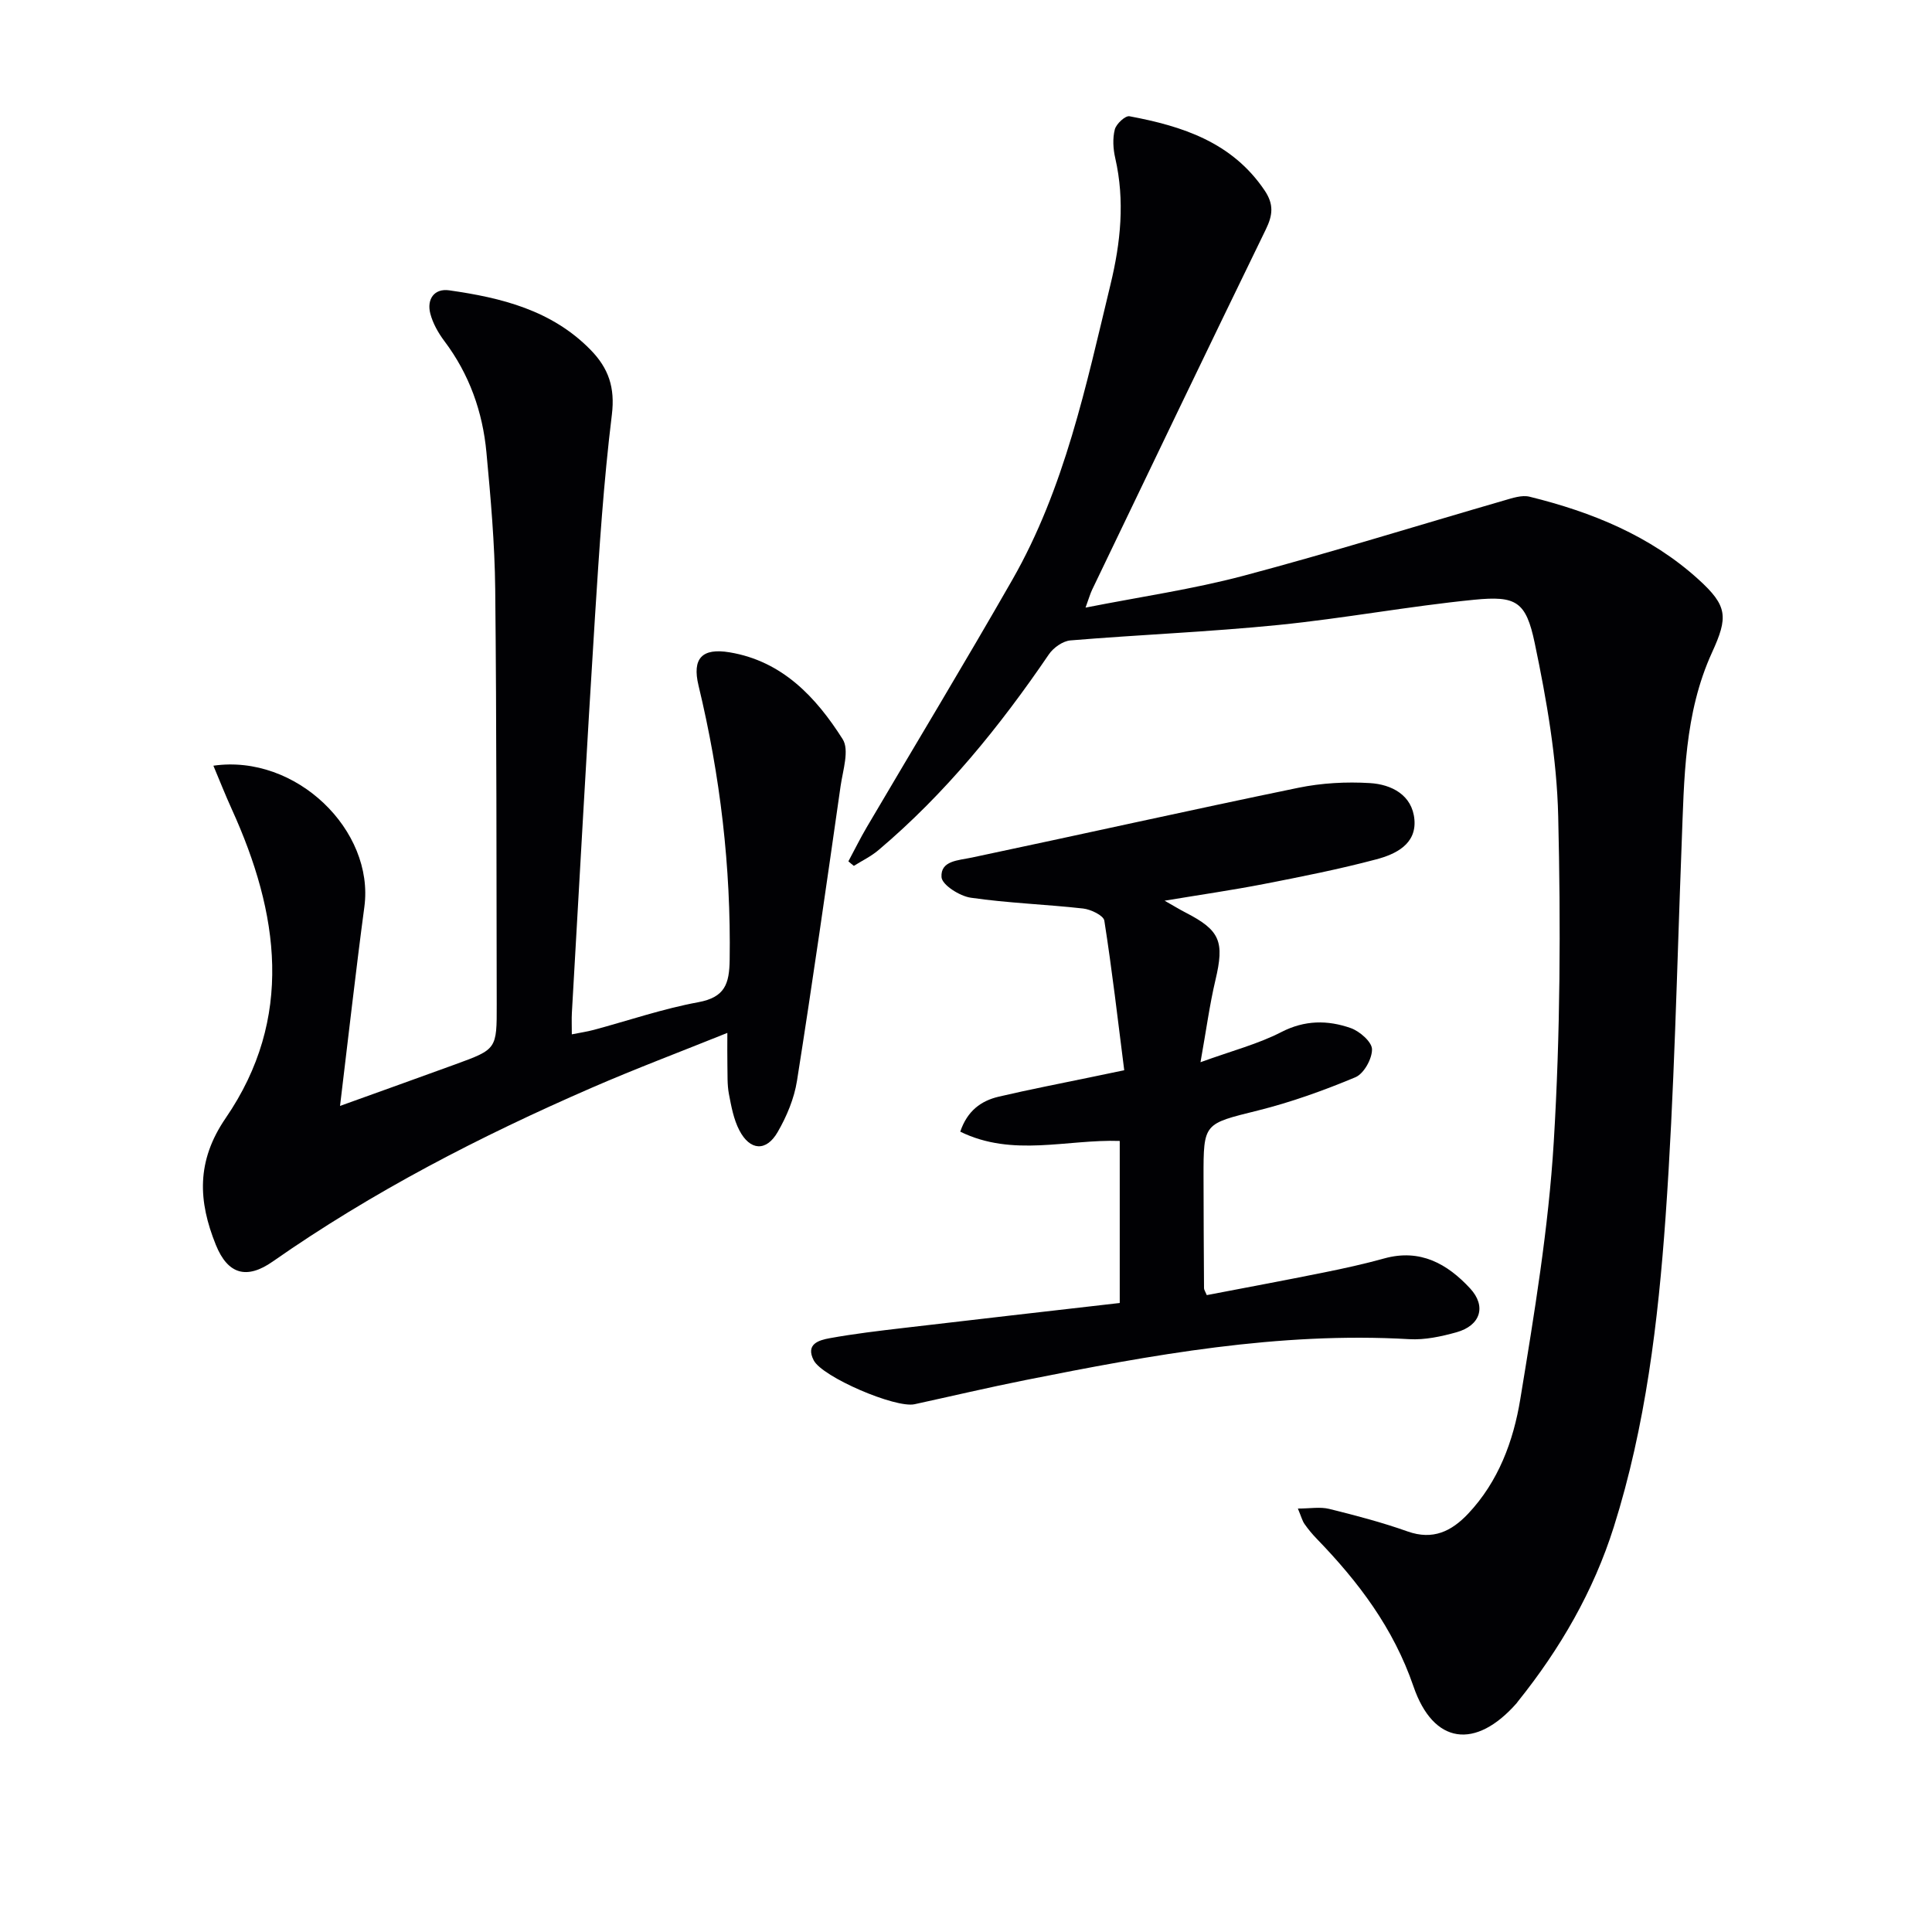 <svg enable-background="new 0 0 400 400" viewBox="0 0 400 400" xmlns="http://www.w3.org/2000/svg"><g fill="#010104"><path d="m175.65 178.33c1.28-2.38 2.47-4.81 3.84-7.13 10.03-17.05 20.27-33.97 30.09-51.14 10.86-18.99 15.27-40.2 20.34-61.17 2.1-8.68 3-17.32.98-26.15-.44-1.91-.57-4.08-.09-5.94.29-1.15 2.18-2.9 3.04-2.73 10.96 2.05 21.24 5.37 27.97 15.35 1.95 2.89 1.7 5.11.25 8.09-12.08 24.81-24 49.69-35.95 74.57-.41.86-.67 1.79-1.37 3.72 11.4-2.25 22.21-3.81 32.69-6.59 18.1-4.81 35.99-10.39 53.98-15.6 1.7-.49 3.67-1.17 5.27-.77 12.87 3.17 25.02 8.1 34.96 17.12 6.06 5.5 6.16 7.8 2.8 15.14-5.76 12.62-5.76 26.13-6.28 39.59-.99 25.76-1.51 51.55-3.33 77.25-1.54 21.66-4.13 43.32-10.72 64.2-4.2 13.31-11.1 25.22-19.82 36.09-.1.13-.19.28-.3.4-8.48 9.64-17.22 8.59-21.36-3.49-4.14-12.06-11.39-21.64-20.01-30.54-.92-.95-1.78-1.98-2.54-3.07-.46-.65-.66-1.49-1.38-3.2 2.52 0 4.61-.39 6.48.07 5.47 1.35 10.94 2.79 16.24 4.67 5.25 1.86 9.08-.03 12.51-3.65 6.3-6.67 9.4-15.08 10.82-23.74 2.9-17.67 5.85-35.43 6.93-53.27 1.36-22.4 1.45-44.94.92-67.39-.28-12-2.39-24.07-4.86-35.87-1.81-8.66-3.86-9.83-12.52-8.98-13.54 1.34-26.96 3.86-40.51 5.22-14.33 1.44-28.74 2.01-43.1 3.2-1.58.13-3.54 1.52-4.47 2.9-10.16 14.92-21.45 28.84-35.29 40.53-1.52 1.29-3.38 2.18-5.08 3.25-.39-.3-.76-.62-1.13-.94z"/><path d="m150.59 213.85c-9.78 3.94-19.06 7.43-28.13 11.38-23.06 10.03-45.34 21.51-66 35.96-5.38 3.76-9.29 2.68-11.77-3.45-3.64-9.01-4.11-17.29 2.04-26.26 14.19-20.7 11.05-42.41 1.26-63.94-1.31-2.88-2.48-5.84-3.81-9.01 17.15-2.47 33.37 13.43 31.26 29.21-1.8 13.46-3.31 26.96-5.04 41.23 8.23-2.97 16.09-5.77 23.93-8.63 8.52-3.11 8.53-3.13 8.51-12.39-.07-28.65-.01-57.3-.31-85.95-.1-9.45-.94-18.92-1.82-28.34-.78-8.4-3.54-16.18-8.69-23.02-1.27-1.69-2.4-3.68-2.93-5.71-.77-2.99.82-5.26 3.91-4.82 10.79 1.53 21.23 4.1 29.27 12.32 3.72 3.8 5.1 7.79 4.41 13.43-1.7 13.85-2.61 27.8-3.49 41.73-1.73 27.37-3.21 54.75-4.79 82.12-.07 1.3-.01 2.61-.01 4.44 1.73-.35 3.15-.55 4.53-.92 7.21-1.94 14.32-4.38 21.64-5.73 5.54-1.02 6.44-3.81 6.51-8.79.28-19.23-1.95-38.11-6.45-56.78-1.35-5.61.71-7.83 6.45-6.87 10.91 1.82 17.89 9.3 23.39 17.97 1.43 2.24.05 6.44-.42 9.69-2.91 20.36-5.82 40.72-9.03 61.04-.58 3.68-2.13 7.38-4.01 10.63-2.36 4.08-5.72 3.86-7.92-.36-1.19-2.28-1.68-4.98-2.17-7.55-.37-1.94-.26-3.98-.31-5.98-.04-1.95-.01-3.89-.01-6.65z"/><path d="m231.83 269.77c0-11.46 0-22.25 0-33.55-10.96-.37-22.15 3.41-33.02-1.92 1.46-4.32 4.3-6.39 7.98-7.25 6.45-1.51 12.96-2.76 19.44-4.11 1.78-.37 3.56-.74 6.53-1.36-1.32-10.38-2.51-20.71-4.12-30.97-.17-1.07-2.79-2.33-4.38-2.51-7.75-.87-15.57-1.12-23.28-2.24-2.29-.33-5.95-2.66-6.05-4.26-.22-3.42 3.45-3.45 6.27-4.05 22.55-4.76 45.04-9.8 67.61-14.45 4.82-.99 9.91-1.27 14.82-.97 4.48.27 8.77 2.47 9.21 7.56.44 5.1-3.9 7.17-7.9 8.23-7.68 2.04-15.49 3.59-23.3 5.11-6.48 1.26-13.02 2.2-20.52 3.45 1.96 1.11 3.14 1.84 4.37 2.47 7.15 3.68 8.04 6 6.15 13.98-1.2 5.08-1.89 10.28-3.09 16.99 6.61-2.4 11.94-3.77 16.71-6.23 4.89-2.52 9.62-2.51 14.39-.84 1.85.65 4.38 2.85 4.41 4.38.03 1.98-1.68 5.06-3.43 5.8-6.55 2.74-13.31 5.17-20.2 6.89-11.19 2.79-11.27 2.52-11.25 13.81.01 7.66.05 15.32.1 22.98 0 .31.23.61.57 1.43 7.98-1.53 16.08-3.04 24.16-4.67 4.23-.85 8.45-1.78 12.6-2.93 7.42-2.05 13.04 1.11 17.76 6.21 3.43 3.71 2.15 7.69-2.81 9.08-3.16.88-6.56 1.62-9.8 1.43-27-1.56-53.3 3.25-79.55 8.49-7.65 1.53-15.24 3.32-22.86 4.98-3.95.86-19.09-5.62-20.88-9.09-1.75-3.39 1.11-4.18 3.31-4.58 5.05-.92 10.17-1.52 15.28-2.12 14.82-1.75 29.64-3.43 44.77-5.17z"/></g></svg>